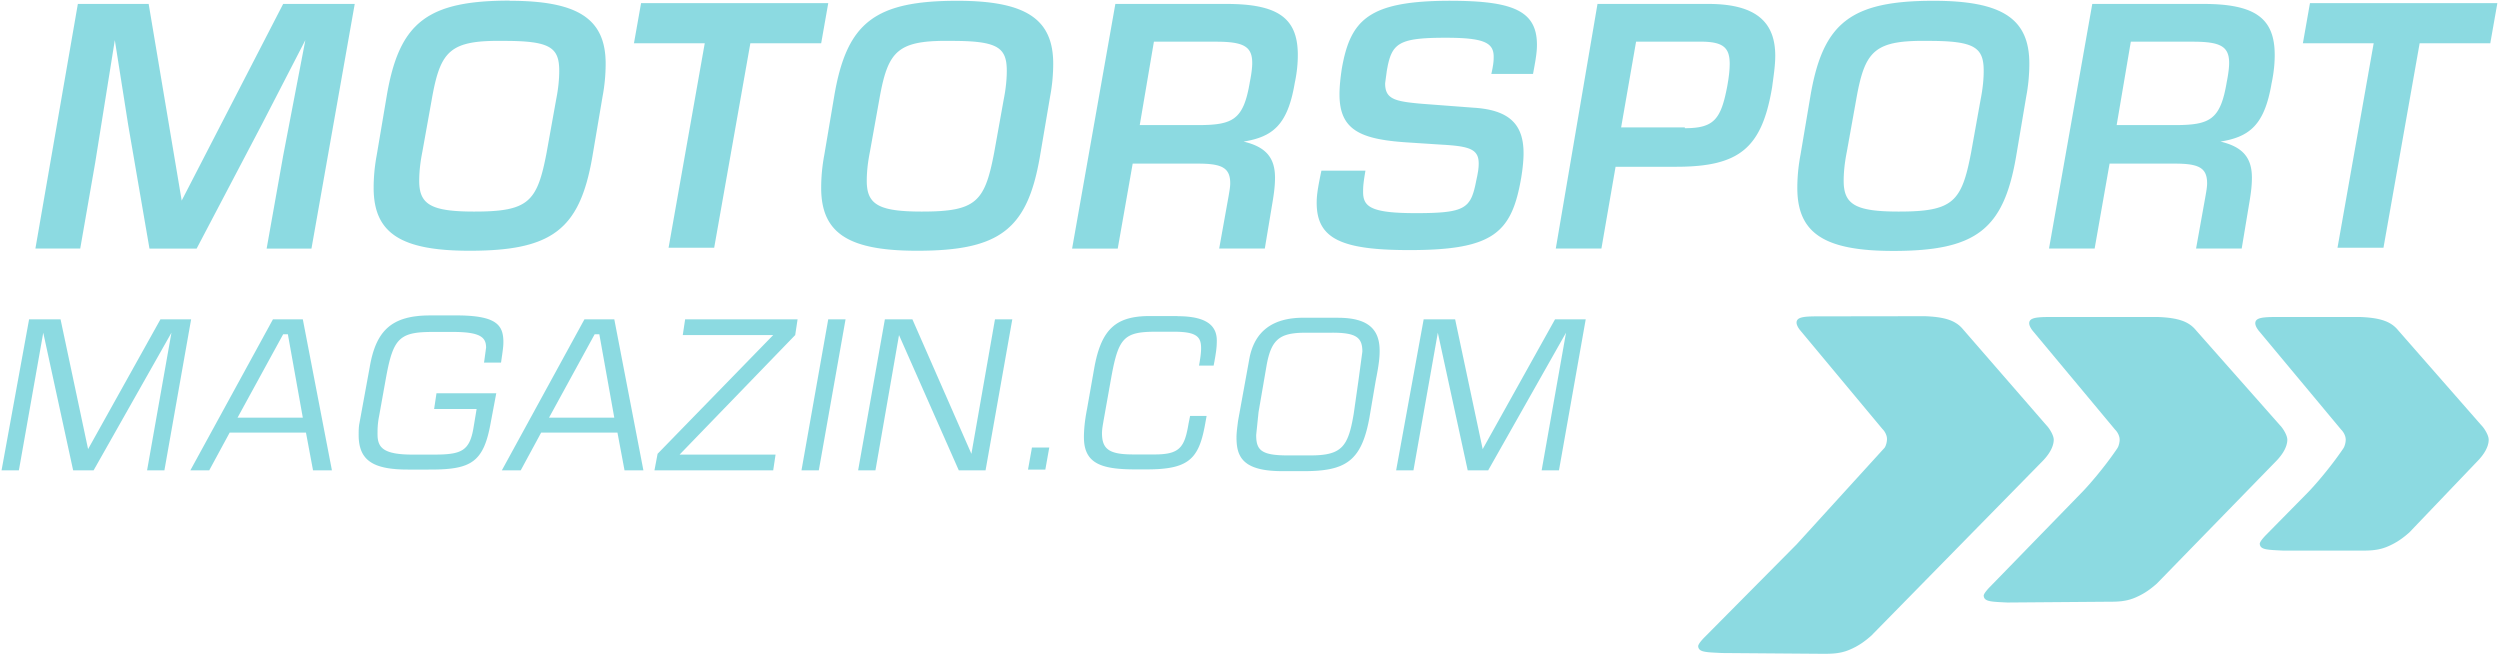 <svg xmlns="http://www.w3.org/2000/svg" width="140" height="37" xmlns:v="https://vecta.io/nano"><path d="M107.785 17.707c1.19.044 1.762.264 2.158.75h0l4.67 5.374c.132.132.396.53.396.793 0 .396-.264.837-.66 1.233h0L104.79 35.6c-.352.308-.705.573-1.233.793s-1.013.22-1.498.22h0l-5.638-.044c-.88-.044-1.277-.044-1.32-.352-.044-.132.308-.485.352-.53h0l5.154-5.198 4.933-5.418c.088-.132.132-.352.132-.485 0-.176-.088-.396-.264-.573l-4.625-5.55c-.132-.176-.176-.308-.176-.396 0-.308.396-.352 1.19-.352zm13.038.044c1.19.044 1.762.264 2.158.75h0l4.713 5.33c.132.132.396.53.396.793 0 .396-.264.837-.66 1.233h0l-6.65 6.827c-.352.308-.705.573-1.233.793s-1.013.22-1.498.22h0l-5.638.044c-.88-.044-1.277-.044-1.32-.352-.044-.132.308-.485.352-.53h0l5.1-5.242c.352-.352 1.277-1.4 2.026-2.51.088-.132.132-.352.132-.485 0-.176-.088-.396-.264-.573l-4.625-5.55c-.132-.176-.176-.308-.176-.396 0-.308.396-.352 1.19-.352zm11.32 0c1.19.044 1.762.264 2.158.75h0l4.67 5.33c.132.132.396.53.396.793 0 .396-.264.837-.66 1.233h0l-3.788 3.964c-.352.308-.705.573-1.233.793s-1.013.22-1.498.22h0-4.317c-.88-.044-1.277-.044-1.32-.352-.044-.132.308-.485.352-.53h0l2.3-2.335c.352-.352 1.277-1.4 2.026-2.51.088-.132.132-.352.132-.485 0-.176-.088-.396-.264-.573l-4.625-5.55c-.132-.176-.176-.308-.176-.396 0-.308.396-.352 1.19-.352zm-57.218.044c1.762 0 2.335.705 2.335 1.85 0 .396-.044.793-.22 1.674l-.352 2.07c-.44 2.423-1.32 2.995-3.656 2.995h-1.233c-2.246 0-2.555-.837-2.555-1.894 0-.264.044-.573.088-.925l.617-3.392c.264-1.586 1.277-2.38 3.04-2.38h1.938zm-27.574.088l-1.498 8.457h-.97l1.498-8.457h.97zm-12.95 0l1.63 8.457h-1.057l-.396-2.114h-4.273L29.16 26.34h-1.057l4.625-8.457H34.4zm16.694 0l3.304 7.532 1.32-7.532h.97l-1.498 8.457h-1.498l-3.348-7.576-1.32 7.576h-.97l1.498-8.457h1.542zm-47.704 0l1.542 7.268 4.052-7.268h1.718L9.206 26.34h-.97l1.365-7.708-4.36 7.708H4.096l-1.674-7.708-1.365 7.708h-.97l1.542-8.457h1.762zm13.567 0l1.63 8.457H17.53l-.396-2.114h-4.273l-1.145 2.114H10.66l4.625-8.457h1.674zm64.53 0l1.542 7.268 4.052-7.268H88.8l-1.498 8.457h-.97l1.365-7.708-4.36 7.708h-1.145l-1.674-7.708-1.365 7.708h-.97l1.542-8.457h1.762zm-36.824 0l-.132.88-6.475 6.695h5.374l-.132.88h-6.65l.176-.925 6.475-6.65h-5.065l.132-.88h6.3zm-19.117-.22c2.246 0 2.643.53 2.643 1.498 0 .264-.044.53-.132 1.145l-.955-.001.014-.076.104-.76c0-.573-.308-.88-1.85-.88h-1.145c-1.85 0-2.202.352-2.6 2.51L21.23 23.3c-.088.44-.088.75-.088 1.013 0 .75.308 1.145 1.982 1.145h1.145c1.542 0 2.026-.176 2.246-1.498l.176-1.057h-2.38l.132-.88h3.348l-.308 1.63c-.396 2.246-1.1 2.643-3.392 2.643H22.86c-1.938 0-2.775-.485-2.775-1.938 0-.22 0-.44.044-.66l.573-3.127c.352-2.07 1.233-2.907 3.392-2.907h1.454zm33.212 7.4l-.22 1.233h-.97l.22-1.233h.97zm7.18-7.356c1.63 0 2.202.53 2.202 1.365 0 .396-.044.705-.176 1.4h-.82l.02-.11c.065-.374.097-.633.097-.86 0-.617-.22-.925-1.498-.925h-1.057c-1.762 0-2.07.352-2.467 2.51l-.44 2.467c-.044.264-.088.485-.088.705 0 .925.44 1.19 1.762 1.19h1.19c1.4 0 1.674-.396 1.894-1.718l.088-.44h.925l-.088.485c-.352 1.938-.925 2.51-3.26 2.51h-.66c-1.938 0-2.863-.352-2.863-1.806 0-.396.044-.925.176-1.586l.396-2.246c.396-2.246 1.233-2.95 3.127-2.95h1.542zm8.677.925H73.12c-1.454 0-1.938.352-2.202 1.894l-.44 2.555-.132 1.277c0 .837.264 1.145 1.762 1.145h1.277c1.762 0 2.114-.485 2.423-2.335l.264-1.85.22-1.63c0-.793-.352-1.057-1.674-1.057zm-58.495.088h-.264l-2.555 4.67h3.656l-.837-4.67zm17.443 0H33.3l-2.555 4.67H34.4l-.837-4.67zM28.543.044c3.832 0 5.374 1.013 5.374 3.524a9.99 9.99 0 0 1-.176 1.85L33.168 8.8c-.705 4.052-2.246 5.242-6.87 5.242-3.832 0-5.374-.97-5.374-3.524a9.99 9.99 0 0 1 .176-1.85l.573-3.392c.705-4.008 2.246-5.242 6.87-5.242zm79.726 0c3.876 0 5.374 1.013 5.374 3.524a9.99 9.99 0 0 1-.176 1.85l-.573 3.392c-.705 4.052-2.246 5.242-6.87 5.242-3.832 0-5.374-.97-5.374-3.524a9.99 9.99 0 0 1 .176-1.85l.573-3.392c.705-4.008 2.246-5.242 6.87-5.242zm-54.663 0c3.832 0 5.374 1.013 5.374 3.524a9.99 9.99 0 0 1-.176 1.85L58.23 8.8c-.705 4.052-2.246 5.242-6.87 5.242-3.832 0-5.374-.97-5.374-3.524a9.99 9.99 0 0 1 .176-1.85l.573-3.392C47.44 1.277 48.98.044 53.606.044zm27.618 0c3.524 0 4.845.573 4.845 2.467 0 .352-.044.705-.22 1.63h-2.335c.132-.573.132-.793.132-.97 0-.793-.573-1.057-2.687-1.057-2.687 0-3.04.308-3.304 1.894l-.088.66c0 .88.53 1.013 2.07 1.145l2.907.22c2.026.132 2.775.97 2.775 2.555 0 .352-.044.837-.132 1.365-.53 3.083-1.542 4.052-6.255 4.052-3.788 0-5.198-.617-5.198-2.643 0-.396.044-.75.264-1.806h2.467c-.132.75-.132.97-.132 1.19 0 .837.44 1.19 2.95 1.19 2.82 0 3.083-.264 3.392-1.85.088-.396.132-.66.132-.925 0-.793-.485-.97-2.026-1.057l-2.026-.132c-2.6-.176-3.744-.705-3.744-2.687 0-.396.044-.88.132-1.454.485-2.73 1.498-3.788 6.08-3.788zM8.325.22l1.85 11.012L15.857.22h4.008l-2.423 13.7h-2.51l.925-5.198L17.1 2.246 14.668 6.96l-3.656 6.96H8.37L7.18 7.004l-.75-4.757-1.1 6.87-.837 4.8h-2.51L4.36.22h3.964zm60.345 0c2.907 0 4.008.793 4.008 2.863 0 .44-.044.97-.176 1.586-.396 2.335-1.233 2.995-2.863 3.26 1.32.308 1.762.97 1.762 2.026 0 .396-.044.793-.132 1.32l-.44 2.643h-2.555l.53-2.95c.044-.264.088-.485.088-.705 0-.88-.485-1.1-1.806-1.1H63.43l-.837 4.757h-2.555L62.46.22h6.21zm27 0c2.82 0 3.744 1.145 3.744 2.907 0 .53-.088 1.1-.176 1.762-.573 3.392-1.806 4.45-5.374 4.45h-3.392l-.793 4.58h-2.555L89.46.22h6.21zm27.706 0c2.907 0 4.008.793 4.008 2.863 0 .44-.044.97-.176 1.586-.396 2.335-1.233 2.995-2.863 3.26 1.32.308 1.762.97 1.762 2.026 0 .396-.044.793-.132 1.32l-.44 2.643h-2.555l.53-2.95c.044-.264.088-.485.088-.705 0-.88-.485-1.1-1.806-1.1h-3.656l-.837 4.757h-2.555l2.423-13.7h6.21zM46.382.176l-.396 2.246H42.02l-2.026 11.452H37.44l2.026-11.452h-3.964L35.9.176h10.483zm93.47 0l-.396 2.246H135.5l-2.026 11.452H130.9l2.026-11.452h-3.964l.396-2.246h10.483zM24.182 5.55l-.53 2.95c-.132.66-.176 1.19-.176 1.63 0 1.32.66 1.718 3.083 1.718 3.04 0 3.524-.53 4.052-3.304l.53-2.95c.132-.66.176-1.19.176-1.63 0-1.32-.53-1.674-3.083-1.674-3.04-.044-3.568.53-4.052 3.26zm25.063 0l-.53 2.95c-.132.66-.176 1.19-.176 1.63 0 1.32.66 1.718 3.083 1.718 3.04 0 3.524-.53 4.052-3.304l.53-2.95c.132-.66.176-1.19.176-1.63 0-1.32-.53-1.674-3.083-1.674-3.04-.044-3.568.53-4.052 3.26zm54.707 0l-.53 2.95c-.132.66-.176 1.19-.176 1.63 0 1.32.66 1.718 3.083 1.718 3.04 0 3.524-.53 4.052-3.304l.53-2.95c.132-.66.176-1.19.176-1.63 0-1.32-.53-1.674-3.083-1.674-3.04-.044-3.568.53-4.052 3.26zm-8.72-3.215H91.62l-.837 4.8h3.568v.044c1.63 0 2.026-.485 2.38-2.38.088-.485.132-.88.132-1.233 0-.925-.396-1.233-1.63-1.233zm-27.133 0h-3.48l-.793 4.67h3.26c1.982 0 2.555-.308 2.907-2.423.088-.44.132-.793.132-1.057 0-.925-.485-1.19-2.026-1.19zm54.707 0h-3.48l-.793 4.67h3.26c1.982 0 2.555-.308 2.907-2.423.088-.44.132-.793.132-1.057 0-.925-.485-1.19-2.026-1.19z" fill="#1ab6c5" fill-rule="evenodd" opacity=".5"/></svg>